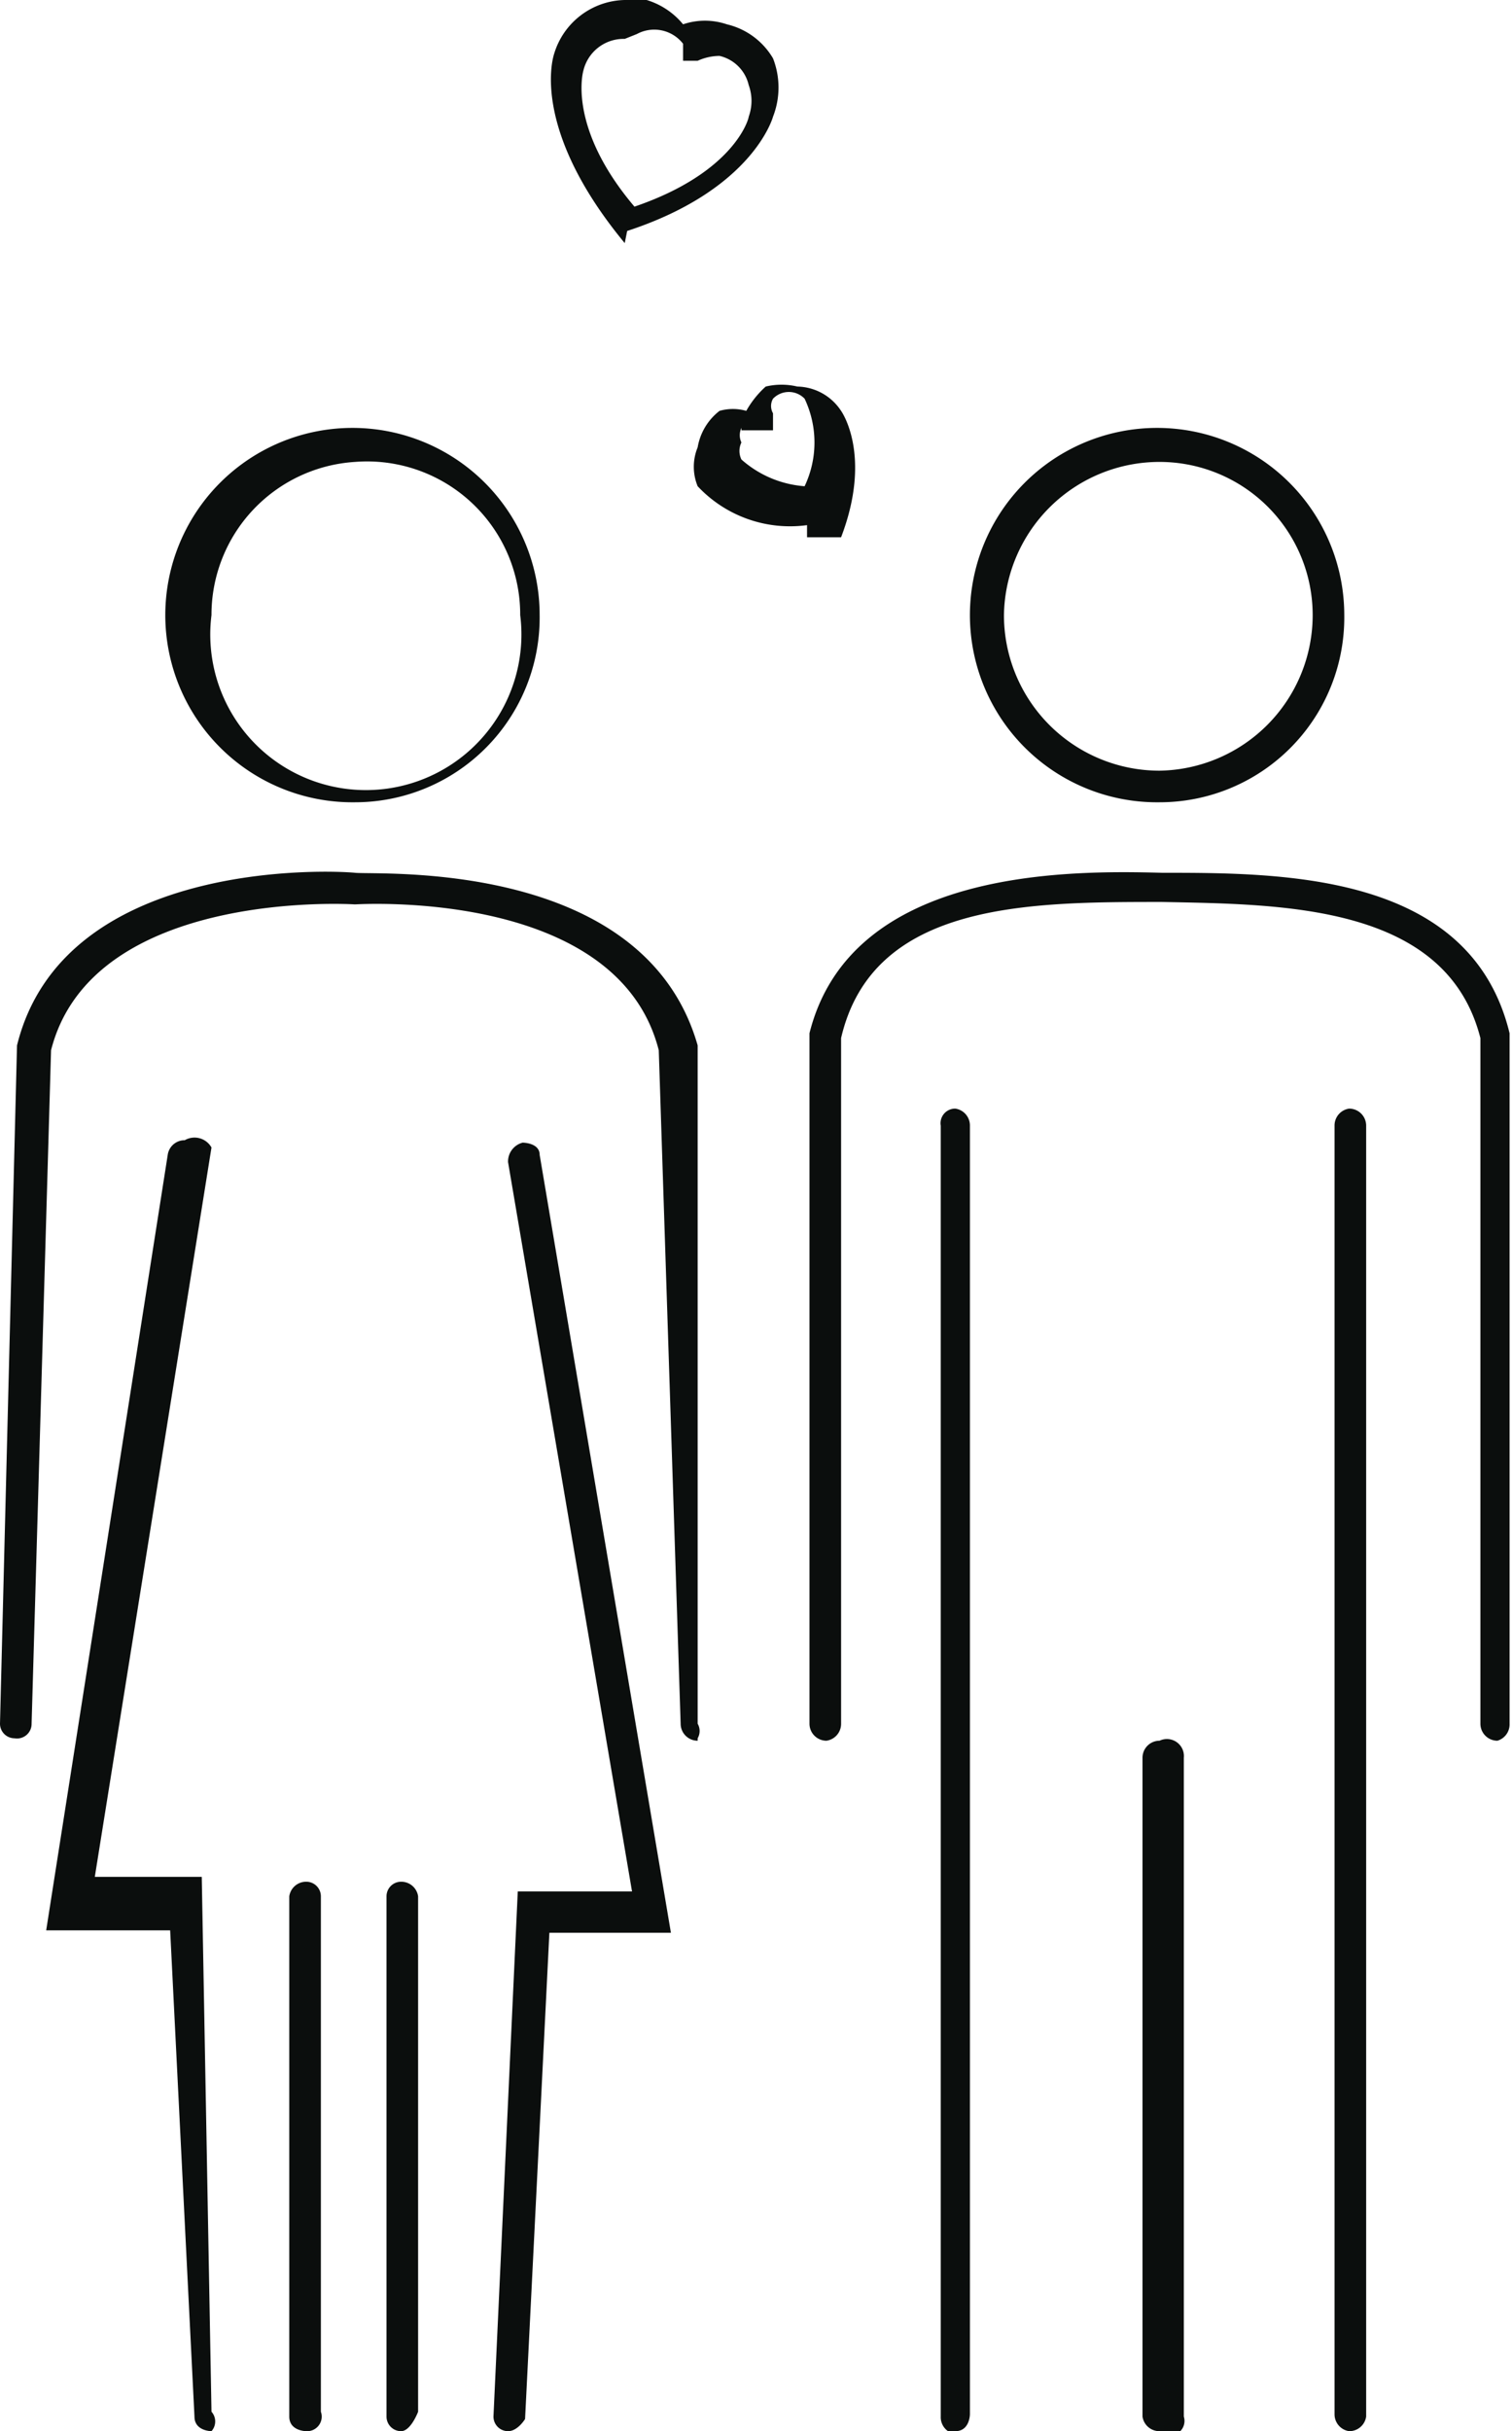 <?xml version="1.0" encoding="UTF-8"?> <svg xmlns="http://www.w3.org/2000/svg" viewBox="0 0 6.22 10"><defs><style>.a{fill:#0b0e0d;}</style></defs><title>Translation-for-LTVP-Application</title><path class="a" d="M6.9,3.3a.77.77,0,1,1,.76-.77A.76.76,0,0,1,6.9,3.3Zm0-1.4a.64.64,0,0,0-.64.63.64.64,0,0,0,.64.64.64.64,0,0,0,.63-.64A.63.63,0,0,0,6.9,1.9Z" transform="translate(-2.13)"></path><path class="a" d="M6.11,10A.07.07,0,0,1,6,9.94L6,4.63a.06.06,0,0,1,.06-.07.07.07,0,0,1,.06.07l0,5.3s0,.07-.06.07Z" transform="translate(-2.13)"></path><path class="a" d="M6.9,10a.07.07,0,0,1-.07-.06V7.23a.07.07,0,0,1,.07-.07A.07.07,0,0,1,7,7.23V9.94A.06.06,0,0,1,6.9,10Z" transform="translate(-2.13)"></path><path class="a" d="M8.29,7.16a.07.07,0,0,1-.07-.07V4.27c-.14-.55-.81-.55-1.31-.56h0c-.55,0-1.19,0-1.32.56V7.09a.07.07,0,0,1-.06.07.07.07,0,0,1-.07-.07V4.25h0c.17-.68,1.07-.67,1.45-.66h0c.5,0,1.27,0,1.43.66h0V7.09A.07.07,0,0,1,8.29,7.16Z" transform="translate(-2.13)"></path><path class="a" d="M7.68,10h0a.07.07,0,0,1-.06-.07l0-5.3a.07.07,0,0,1,.06-.07h0a.07.07,0,0,1,.07.07l0,5.31A.07.07,0,0,1,7.68,10Z" transform="translate(-2.13)"></path><path class="a" d="M3.59,3.3a.77.77,0,1,1,.76-.77A.76.76,0,0,1,3.59,3.3Zm0-1.4A.63.63,0,0,0,3,2.53a.64.64,0,1,0,1.27,0A.63.63,0,0,0,3.59,1.9Z" transform="translate(-2.13)"></path><path class="a" d="M3,10s-.07,0-.07-.06l-.1-2H2.32l.5-3.19a.07.07,0,0,1,.07-.06A.08.08,0,0,1,3,4.72l-.48,3h.44L3,9.92A.06.06,0,0,1,3,10Z" transform="translate(-2.13)"></path><path class="a" d="M3.39,10s-.07,0-.07-.06V7.8a.07.07,0,0,1,.07-.06.06.06,0,0,1,.06.06V9.92A.06.06,0,0,1,3.39,10Z" transform="translate(-2.13)"></path><path class="a" d="M5,7.16a.07.07,0,0,1-.07-.07L4.84,4.32c-.17-.67-1.24-.6-1.25-.6h0s-1.08-.07-1.25.6L2.26,7.09a.06.06,0,0,1-.07.06.06.06,0,0,1-.06-.06L2.2,4.3h0c.19-.77,1.29-.72,1.39-.71S4.78,3.53,5,4.3H5L5,7.09A.06.06,0,0,1,5,7.15Z" transform="translate(-2.13)"></path><path class="a" d="M4.22,10h0a.06.06,0,0,1-.06-.06l.1-2.16h.47l-.51-3a.08.08,0,0,1,.06-.08s.07,0,.07.05l.54,3.2h-.5l-.1,2S4.26,10,4.22,10Z" transform="translate(-2.13)"></path><path class="a" d="M3.78,10a.06.06,0,0,1-.06-.06V7.8a.06.06,0,0,1,.06-.06.07.07,0,0,1,.07.06V9.92S3.82,10,3.78,10Z" transform="translate(-2.13)"></path><path class="a" d="M4.7,1l0,0C4.32.54,4.4.25,4.41.22A.31.31,0,0,1,4.7,0h.09a.31.31,0,0,1,.15.1.28.28,0,0,1,.18,0,.3.3,0,0,1,.19.14.33.33,0,0,1,0,.24s-.08.3-.6.47Zm0-.84a.17.17,0,0,0-.17.13s-.07.23.21.56c.41-.14.47-.36.47-.37a.19.19,0,0,0,0-.13A.16.16,0,0,0,5.09.23.22.22,0,0,0,5,.25l-.06,0,0-.07A.15.15,0,0,0,4.75.14Z" transform="translate(-2.13)"></path><path class="a" d="M5.45,2.16h0A.52.52,0,0,1,5,2a.21.21,0,0,1,0-.16.24.24,0,0,1,.09-.15.2.2,0,0,1,.11,0,.39.39,0,0,1,.08-.1.28.28,0,0,1,.13,0,.22.22,0,0,1,.18.1s.13.18,0,.52l0,0H5.45Zm-.27-.4,0,0a.07.07,0,0,0,0,.06.08.08,0,0,0,0,.07h0A.44.44,0,0,0,5.44,2a.42.42,0,0,0,0-.36.09.09,0,0,0-.13,0,.06.06,0,0,0,0,.06v.07H5.18Z" transform="translate(-2.13)"></path></svg> 